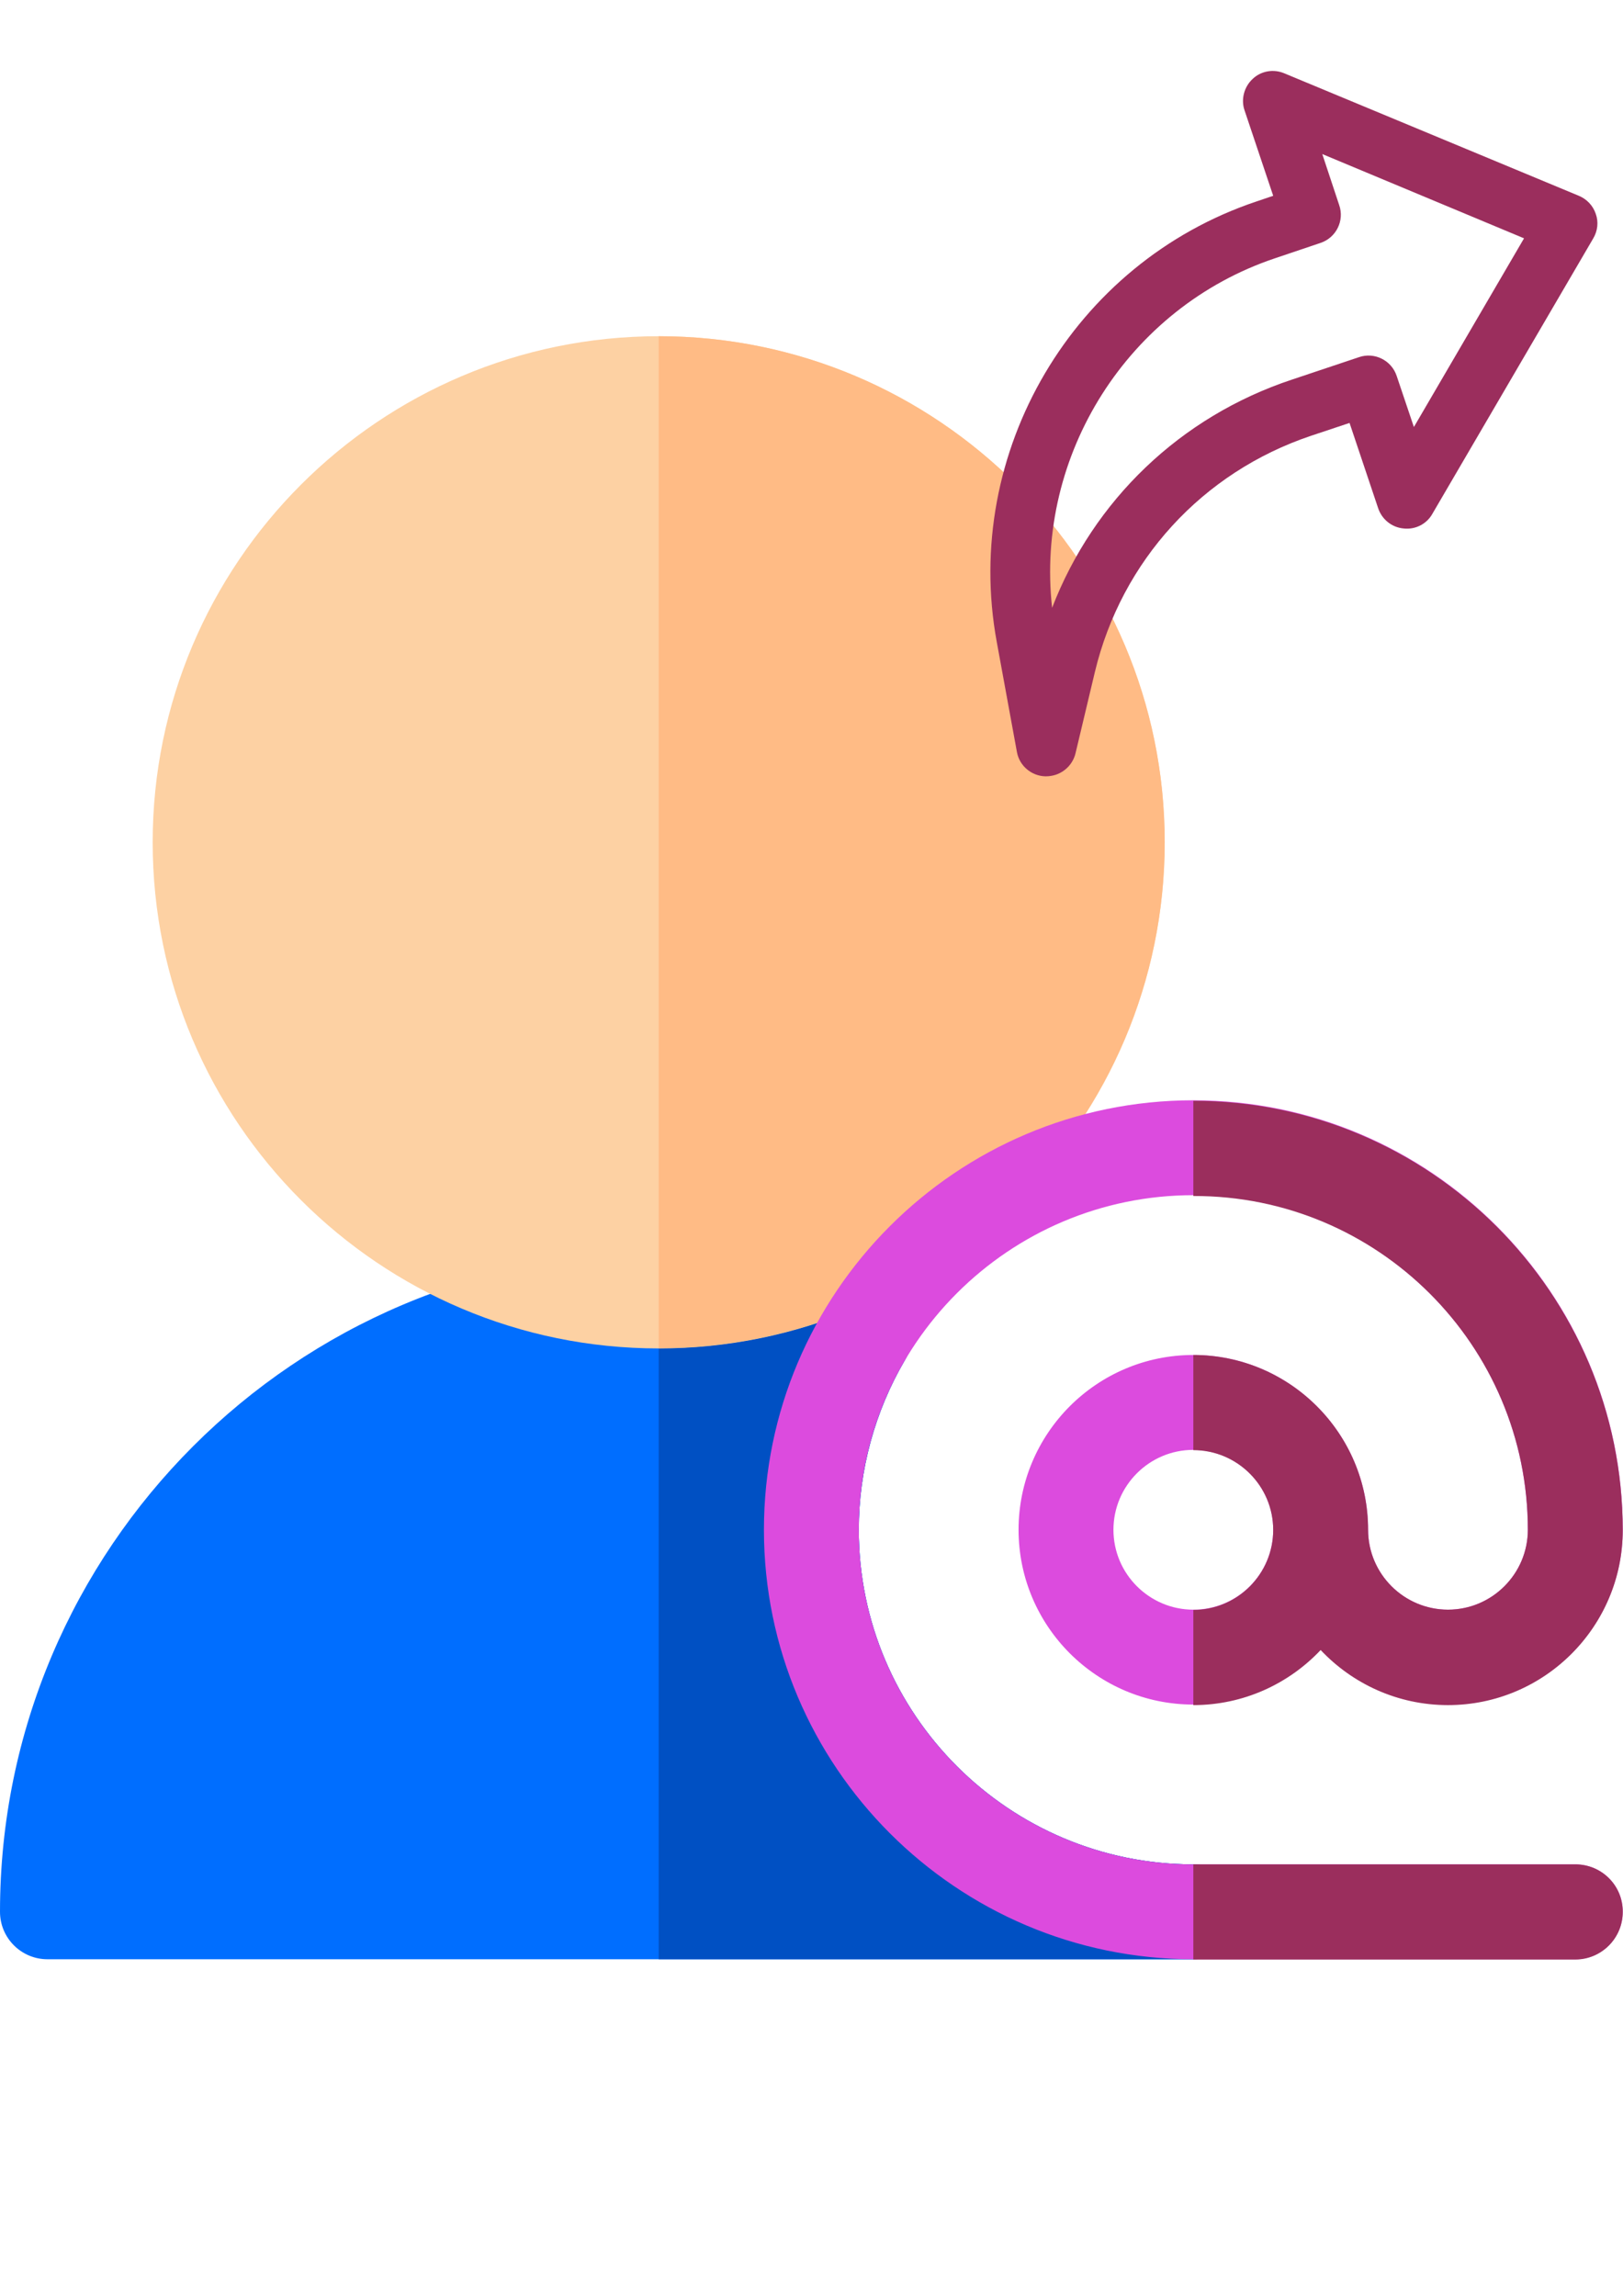 <?xml version="1.0" encoding="utf-8"?>
<!-- Generator: Adobe Illustrator 17.1.0, SVG Export Plug-In . SVG Version: 6.00 Build 0)  -->
<!DOCTYPE svg PUBLIC "-//W3C//DTD SVG 1.1//EN" "http://www.w3.org/Graphics/SVG/1.1/DTD/svg11.dtd">
<svg version="1.1" id="Capa_1" xmlns="http://www.w3.org/2000/svg" xmlns:xlink="http://www.w3.org/1999/xlink" x="0px" y="0px"
	 viewBox="0 0 595.3 841.9" enable-background="new 0 0 595.3 841.9" xml:space="preserve">
<path fill="#006EFF" d="M437.7,683.7c-67.6,0-122.7-55-122.7-122.7c0-21.9,5.9-43.4,16.9-62.2c3.4-5.8,3.2-13-0.5-18.6
	c-2.1-3.1-5.1-5.4-8.6-6.7c-26-9.3-53.4-14-81.2-14C108.4,459.5,0,567.9,0,701.1c0,9.6,7.8,17.4,17.4,17.4h420.3
	c9.6,0,17.4-7.8,17.4-17.4C455.2,691.5,447.4,683.7,437.7,683.7z"/>
<path fill="#0050C3" d="M437.7,683.7c-67.6,0-122.7-55-122.7-122.7c0-21.9,5.9-43.4,16.9-62.2c3.4-5.8,3.2-13-0.5-18.6
	c-2.1-3.1-5.1-5.4-8.6-6.7c-26-9.3-53.4-14-81.2-14v259h196.1c9.6,0,17.4-7.8,17.4-17.4C455.2,691.5,447.4,683.7,437.7,683.7z"/>
<path fill="#FDD1A3" d="M241.6,123.3C139.3,123.3,56,206.5,56,308.9s83.2,185.6,185.6,185.6s185.6-83.2,185.6-185.6
	S343.9,123.3,241.6,123.3z"/>
<path fill="#FFBB85" d="M241.6,123.3L241.6,123.3v371.1l0,0c102.3,0,185.6-83.2,185.6-185.6S343.9,123.3,241.6,123.3z"/>
<path fill="#DC4BDE" d="M577.8,683.7H437.7c-67.6,0-122.7-55-122.7-122.7s55-122.7,122.7-122.7c67.6,0,122.7,55,122.7,122.7
	c0,16.1-13.1,29.3-29.3,29.3c-16.1,0-29.3-13.1-29.3-29.3c0-35.4-28.8-64.1-64.1-64.1c-35.4,0-64.1,28.8-64.1,64.1
	c0,35.4,28.8,64.1,64.1,64.1c18.4,0,35-7.8,46.7-20.2c11.7,12.4,28.3,20.2,46.7,20.2c35.4,0,64.1-28.8,64.1-64.1
	c0-86.9-70.7-157.5-157.5-157.5c-86.9,0-157.5,70.7-157.5,157.5s70.7,157.5,157.5,157.5h140.1c9.6,0,17.4-7.8,17.4-17.4
	C595.3,691.5,587.5,683.7,577.8,683.7z M437.7,590.3c-16.1,0-29.3-13.1-29.3-29.3c0-16.1,13.1-29.3,29.3-29.3
	c16.1,0,29.3,13.1,29.3,29.3C467,577.2,453.9,590.3,437.7,590.3z"/>
<g>
	<path fill="#9B2E5D" d="M577.8,683.7H437.7v34.9h140.1c9.6,0,17.4-7.8,17.4-17.4C595.3,691.5,587.5,683.7,577.8,683.7z"/>
	<path fill="#9B2E5D" d="M560.4,561c0,16.1-13.1,29.3-29.3,29.3c-16.1,0-29.3-13.1-29.3-29.3c0-35.4-28.8-64.1-64.1-64.1v34.9
		c16.1,0,29.3,13.1,29.3,29.3c0,16.1-13.1,29.3-29.3,29.3v34.9c18.4,0,35-7.8,46.7-20.2c11.7,12.4,28.3,20.2,46.7,20.2
		c35.4,0,64.1-28.8,64.1-64.1c0-86.9-70.7-157.5-157.5-157.5v34.9C505.4,438.4,560.4,493.4,560.4,561z"/>
</g>
<g>
	<g>
		<path fill="#9B2E5D" d="M383.5,284.7c1.3,0,2.6-0.2,3.8-0.6c3.5-1.2,6.3-4.1,7.2-7.9l7.1-29.8c9.8-40.8,39.4-73.2,79.3-86.6
			l14.1-4.7l10.5,31.3c1.4,4.1,5,7,9.3,7.4c4.3,0.5,8.5-1.6,10.6-5.4l59-101c1.6-2.7,2-6,0.9-9c-1-3-3.3-5.4-6.2-6.6L471.1,26.9
			c-4-1.7-8.6-0.9-11.7,2.1c-3.1,2.9-4.3,7.5-2.9,11.5l10.5,31.3l-6.2,2.1c-67.1,22.5-108,91.9-95.2,161.5l7.4,40.4
			C373.9,280.8,378.3,284.6,383.5,284.7z M385.9,222.9c-6.2-56,27.8-110.1,81.8-128.2l16.6-5.6c5.8-1.9,8.9-8.2,6.9-13.9L485,56.5
			l74,30.9l-40.4,69.2l-6.3-18.7c-1.9-5.8-8.2-8.9-13.9-6.9l-24.5,8.2C432.9,152.8,401.1,183.5,385.9,222.9z"/>
	</g>
</g>
</svg>
